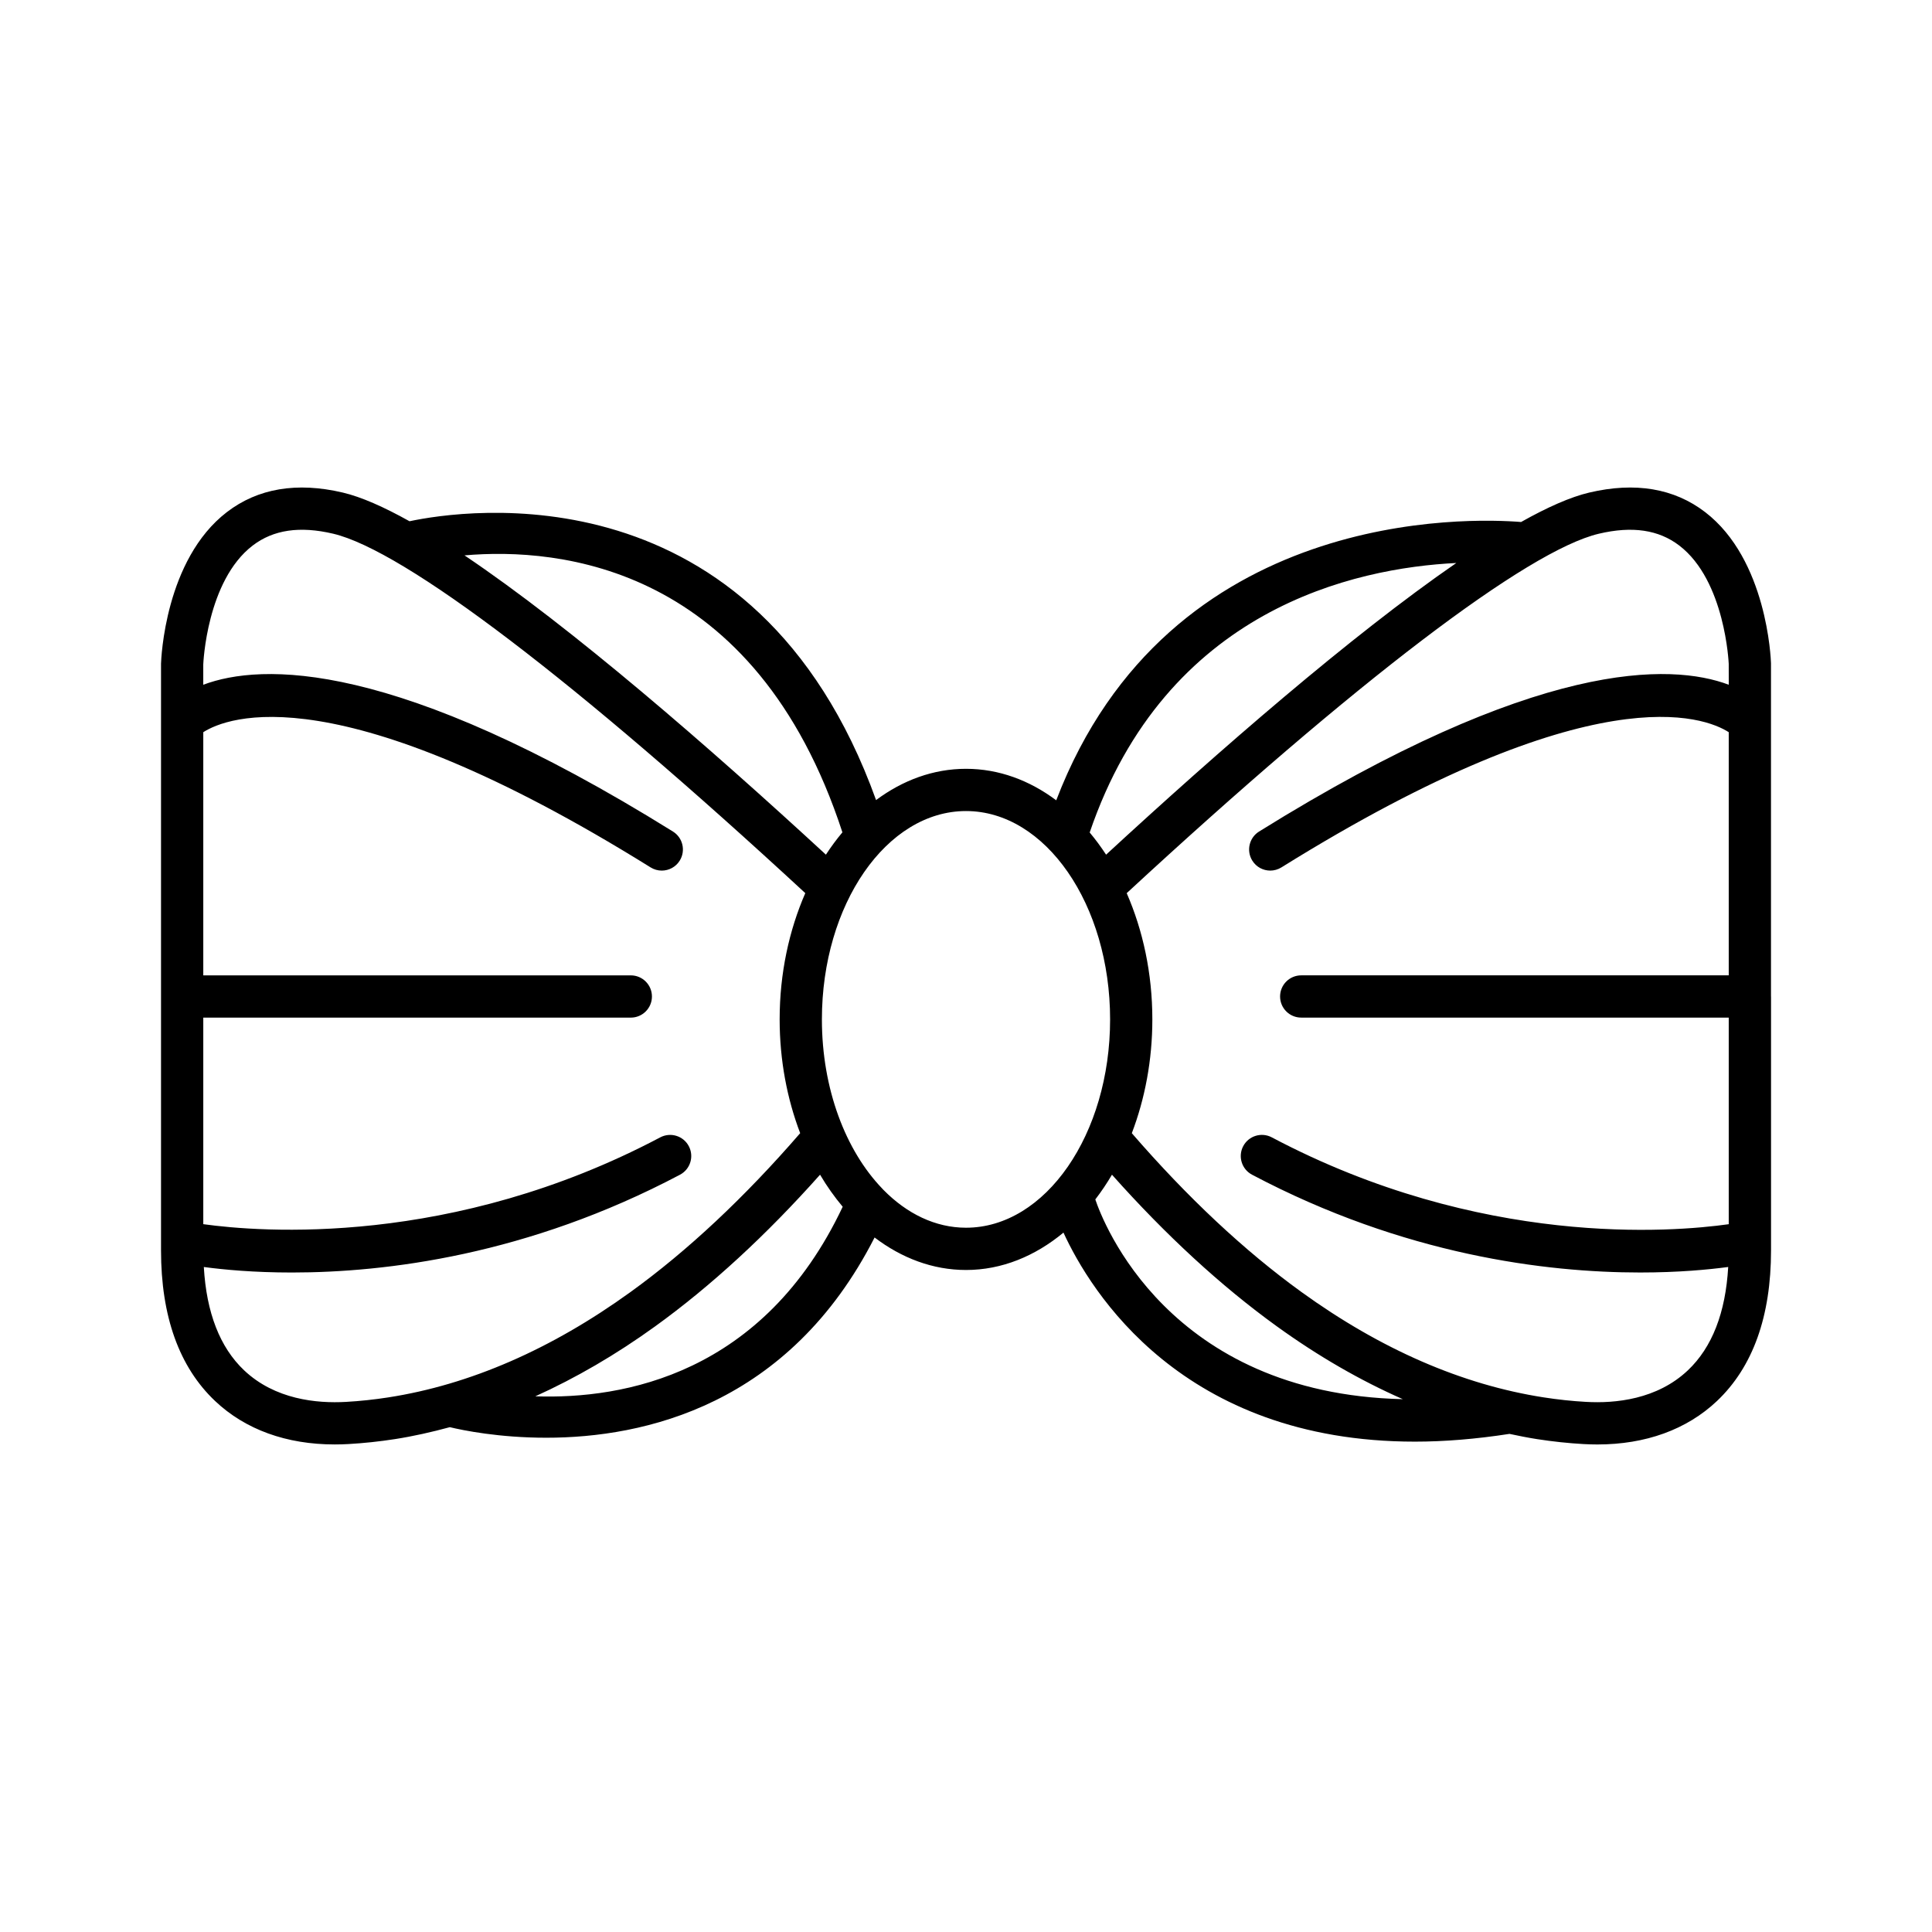 <?xml version="1.0" encoding="UTF-8"?>
<!-- Uploaded to: SVG Repo, www.svgrepo.com, Generator: SVG Repo Mixer Tools -->
<svg fill="#000000" width="800px" height="800px" version="1.1" viewBox="144 144 512 512" xmlns="http://www.w3.org/2000/svg">
 <path d="m613.33 408.07v-88.336c-0.035-1.113-1.035-27.426-17.453-40.023-8.199-6.293-18.531-8.043-30.707-5.176-5.012 1.18-11.145 3.91-18.066 7.801-13.207-1.066-93.371-4.164-123.19 73.754-7.09-5.305-15.238-8.348-23.91-8.348-8.641 0-16.762 3.019-23.836 8.285-31.965-88.781-109.38-76.922-123.64-73.891-6.762-3.773-12.773-6.445-17.691-7.602-12.176-2.859-22.508-1.121-30.707 5.176-16.418 12.598-17.418 38.91-17.457 40.195v155.44c0 17.512 4.828 30.957 14.344 39.949 7.996 7.559 18.898 11.5 31.684 11.5 1.199 0 2.418-0.035 3.648-0.105 4.039-0.227 8.18-0.668 12.312-1.309 4.856-0.754 9.707-1.855 14.547-3.164 3.512 0.84 13.02 2.797 25.551 2.797 25.938 0 64.332-8.551 87.016-53.066 7.172 5.457 15.426 8.613 24.234 8.613 9.469 0 18.297-3.668 25.82-9.906 7.133 15.523 31.465 55.395 93.145 55.395 7.738 0 16.102-0.672 25.055-2.055 2.441 0.52 4.883 1.012 7.324 1.391 4.129 0.641 8.273 1.082 12.309 1.309 1.234 0.066 2.449 0.105 3.648 0.105 12.789 0 23.691-3.945 31.688-11.5 9.516-8.996 14.344-22.438 14.344-39.949v-67.262-0.004c0-0.008-0.004-0.008-0.004-0.012zm-83.395-114.87c-27.922 19.246-62.957 49.773-92.812 77.297-1.355-2.082-2.809-4.039-4.344-5.879 20.211-59.285 70.266-70.098 97.156-71.418zm-162.69 71.379c-1.547 1.852-3.008 3.82-4.371 5.914-30.93-28.512-67.406-60.238-95.777-79.312 25.027-2.195 77.012 2.578 100.15 73.398zm-120.3 149.74c-3.773 0.586-7.551 0.988-11.227 1.195-7.82 0.449-18.855-0.648-27.012-8.355-6.426-6.074-10-15.289-10.691-27.391 5.246 0.703 13.184 1.461 23.336 1.461 24.902 0 62.531-4.59 102.86-25.922 2.731-1.445 3.773-4.832 2.328-7.566-1.441-2.727-4.82-3.773-7.566-2.328-55.234 29.211-106.14 25.09-121.1 23.004v-54.738h113.3c3.09 0 5.598-2.508 5.598-5.598s-2.508-5.598-5.598-5.598l-113.3-0.004v-64.441c6.316-4.031 35.625-15.785 118.55 35.836 0.922 0.57 1.945 0.844 2.953 0.844 1.871 0 3.699-0.934 4.758-2.641 1.633-2.625 0.828-6.078-1.797-7.711-73.742-45.902-109.16-44.645-124.47-38.898v-5.379c0.008-0.223 0.898-22.184 13.105-31.52 5.484-4.184 12.457-5.211 21.301-3.137 18.891 4.438 64.43 39.133 125.14 95.258-4.289 9.84-6.797 21.246-6.797 33.453 0 10.863 1.988 21.098 5.441 30.16-14.707 16.984-29.82 31.164-44.973 42.105-20.996 15.172-42.574 24.559-64.137 27.91zm38.918-0.281c10.715-4.852 21.332-11.008 31.781-18.555 14.746-10.645 29.41-24.148 43.68-40.176 1.809 3.07 3.824 5.898 6 8.496-20.973 44.391-58.066 51.043-81.461 50.234zm114.14-44.68c-8.141 0-15.68-3.731-21.883-10.031-0.105-0.125-0.207-0.238-0.328-0.352-9.656-10.031-15.98-26.363-15.98-44.828 0-30.445 17.129-55.211 38.188-55.211s38.188 24.766 38.188 55.211c0.004 30.441-17.129 55.211-38.184 55.211zm34.266-7.496c1.578-2.051 3.051-4.238 4.414-6.555 14.27 16.027 28.934 29.531 43.68 40.176 10.977 7.926 22.133 14.359 33.398 19.312-62.234-1.43-79.559-47.148-81.492-52.934zm167.87-136.4c-15.309-5.746-50.73-6.992-124.47 38.902-2.625 1.633-3.426 5.086-1.797 7.711 1.059 1.707 2.891 2.641 4.758 2.641 1.008 0 2.031-0.273 2.953-0.844 82.938-51.625 112.24-39.875 118.55-35.836v64.441h-113.3c-3.09 0-5.598 2.508-5.598 5.598 0 3.09 2.508 5.598 5.598 5.598h113.3v54.75c-14.926 2.109-65.719 6.281-121.1-23.016-2.738-1.445-6.121-0.402-7.566 2.328-1.445 2.734-0.402 6.121 2.328 7.566 40.332 21.332 77.953 25.922 102.86 25.922 10.152 0 18.09-0.762 23.336-1.461-0.691 12.102-4.266 21.316-10.691 27.391-8.152 7.707-19.195 8.809-27.016 8.355-3.672-0.203-7.449-0.609-11.223-1.195-21.562-3.348-43.145-12.738-64.145-27.906-15.148-10.941-30.266-25.121-44.973-42.102 3.453-9.062 5.441-19.297 5.441-30.16 0-12.207-2.504-23.613-6.797-33.453 60.715-56.125 106.26-90.82 125.14-95.258 8.852-2.082 15.82-1.051 21.301 3.137 12.207 9.336 13.094 31.297 13.102 31.336z"/>
</svg>